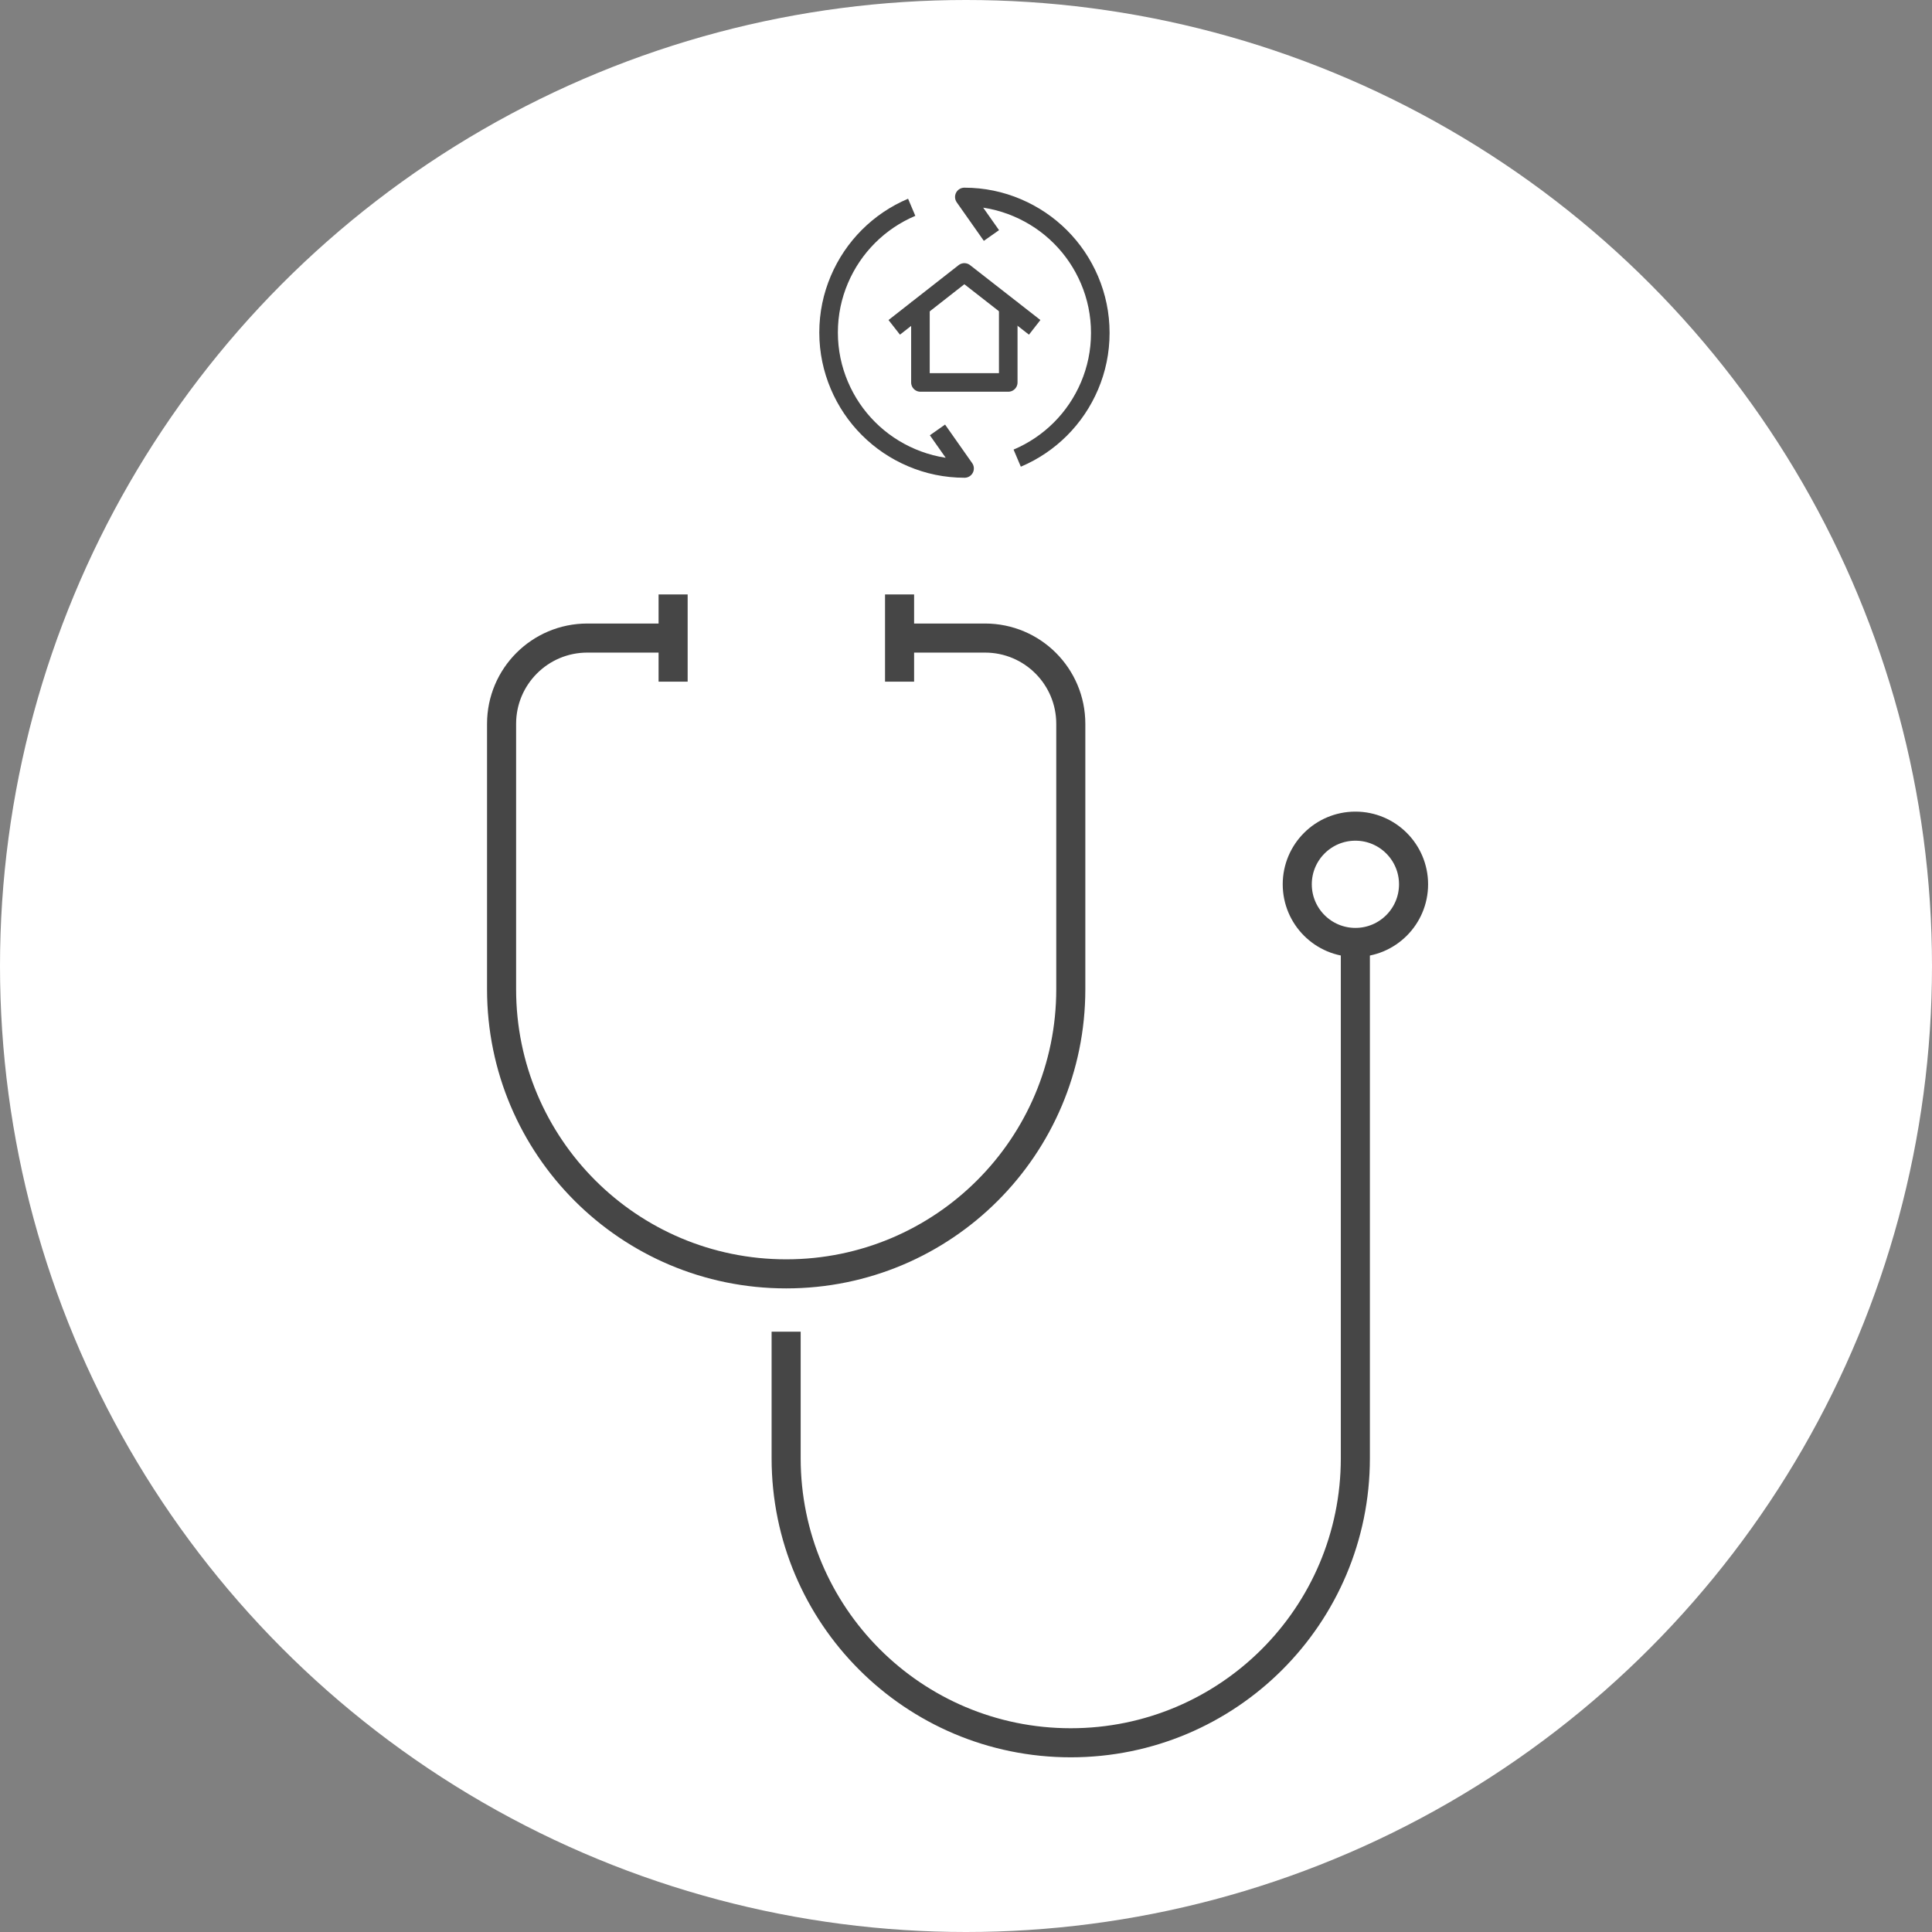 <svg width="104" height="104" viewBox="0 0 104 104" fill="none" xmlns="http://www.w3.org/2000/svg"><rect x="0" y="0" width="104" height="104" fill="#808080" stroke="none"/><circle cx="52" cy="52" r="52" fill="white"/><g clip-path="url(#clip0_3731_8466)"><path d="M53.369 12.677L51.91 10.603C52.923 10.603 53.876 10.808 54.756 11.182C55.636 11.556 56.42 12.086 57.083 12.749C57.746 13.412 58.277 14.196 58.651 15.076C59.024 15.957 59.229 16.909 59.229 17.922C59.229 18.935 59.024 19.887 58.651 20.768C58.277 21.648 57.746 22.432 57.083 23.095C56.42 23.758 55.636 24.289 54.756 24.662" stroke="#464646" stroke-linejoin="round"/><path d="M50.464 23.143L51.923 25.217C50.91 25.217 49.957 25.012 49.077 24.638C48.197 24.265 47.413 23.734 46.75 23.071C46.087 22.408 45.556 21.624 45.182 20.744C44.809 19.863 44.603 18.911 44.603 17.898C44.603 16.885 44.809 15.932 45.182 15.052C45.556 14.172 46.087 13.388 46.75 12.725C47.413 12.062 48.197 11.531 49.077 11.158" stroke="#464646" stroke-linejoin="round"/><path d="M55.697 17.621L51.911 14.666L48.137 17.621" stroke="#464646" stroke-linejoin="round"/><path d="M49.547 16.258V20.587H54.274V16.258" stroke="#464646" stroke-linejoin="round"/></g><path d="M72.962 50.732C74.69 50.732 76.092 49.331 76.092 47.602C76.092 45.874 74.69 44.472 72.962 44.472C71.233 44.472 69.832 45.874 69.832 47.602C69.832 49.331 71.233 50.732 72.962 50.732Z" stroke="#464646" stroke-width="1.565" stroke-linejoin="round"/><path d="M72.959 50.732V78.494C72.959 86.96 66.105 93.814 57.639 93.814C49.173 93.814 42.318 86.96 42.318 78.494V71.686" stroke="#464646" stroke-width="1.565" stroke-linejoin="round"/><path d="M36.233 34.347H31.616C29.066 34.347 27 36.413 27 38.964V53.252C27 61.718 33.854 68.572 42.321 68.572C50.787 68.572 57.641 61.718 57.641 53.252V38.964C57.641 36.413 55.575 34.347 53.025 34.347H48.408" stroke="#464646" stroke-width="1.565" stroke-linejoin="round"/><path d="M36.234 32V34.347V36.695" stroke="#464646" stroke-width="1.565" stroke-linejoin="round"/><path d="M48.424 32V34.347V36.695" stroke="#464646" stroke-width="1.565" stroke-linejoin="round"/><defs><clipPath id="clip0_3731_8466"><rect width="15.832" height="15.832" fill="white" transform="translate(44 10)"/></clipPath></defs></svg>